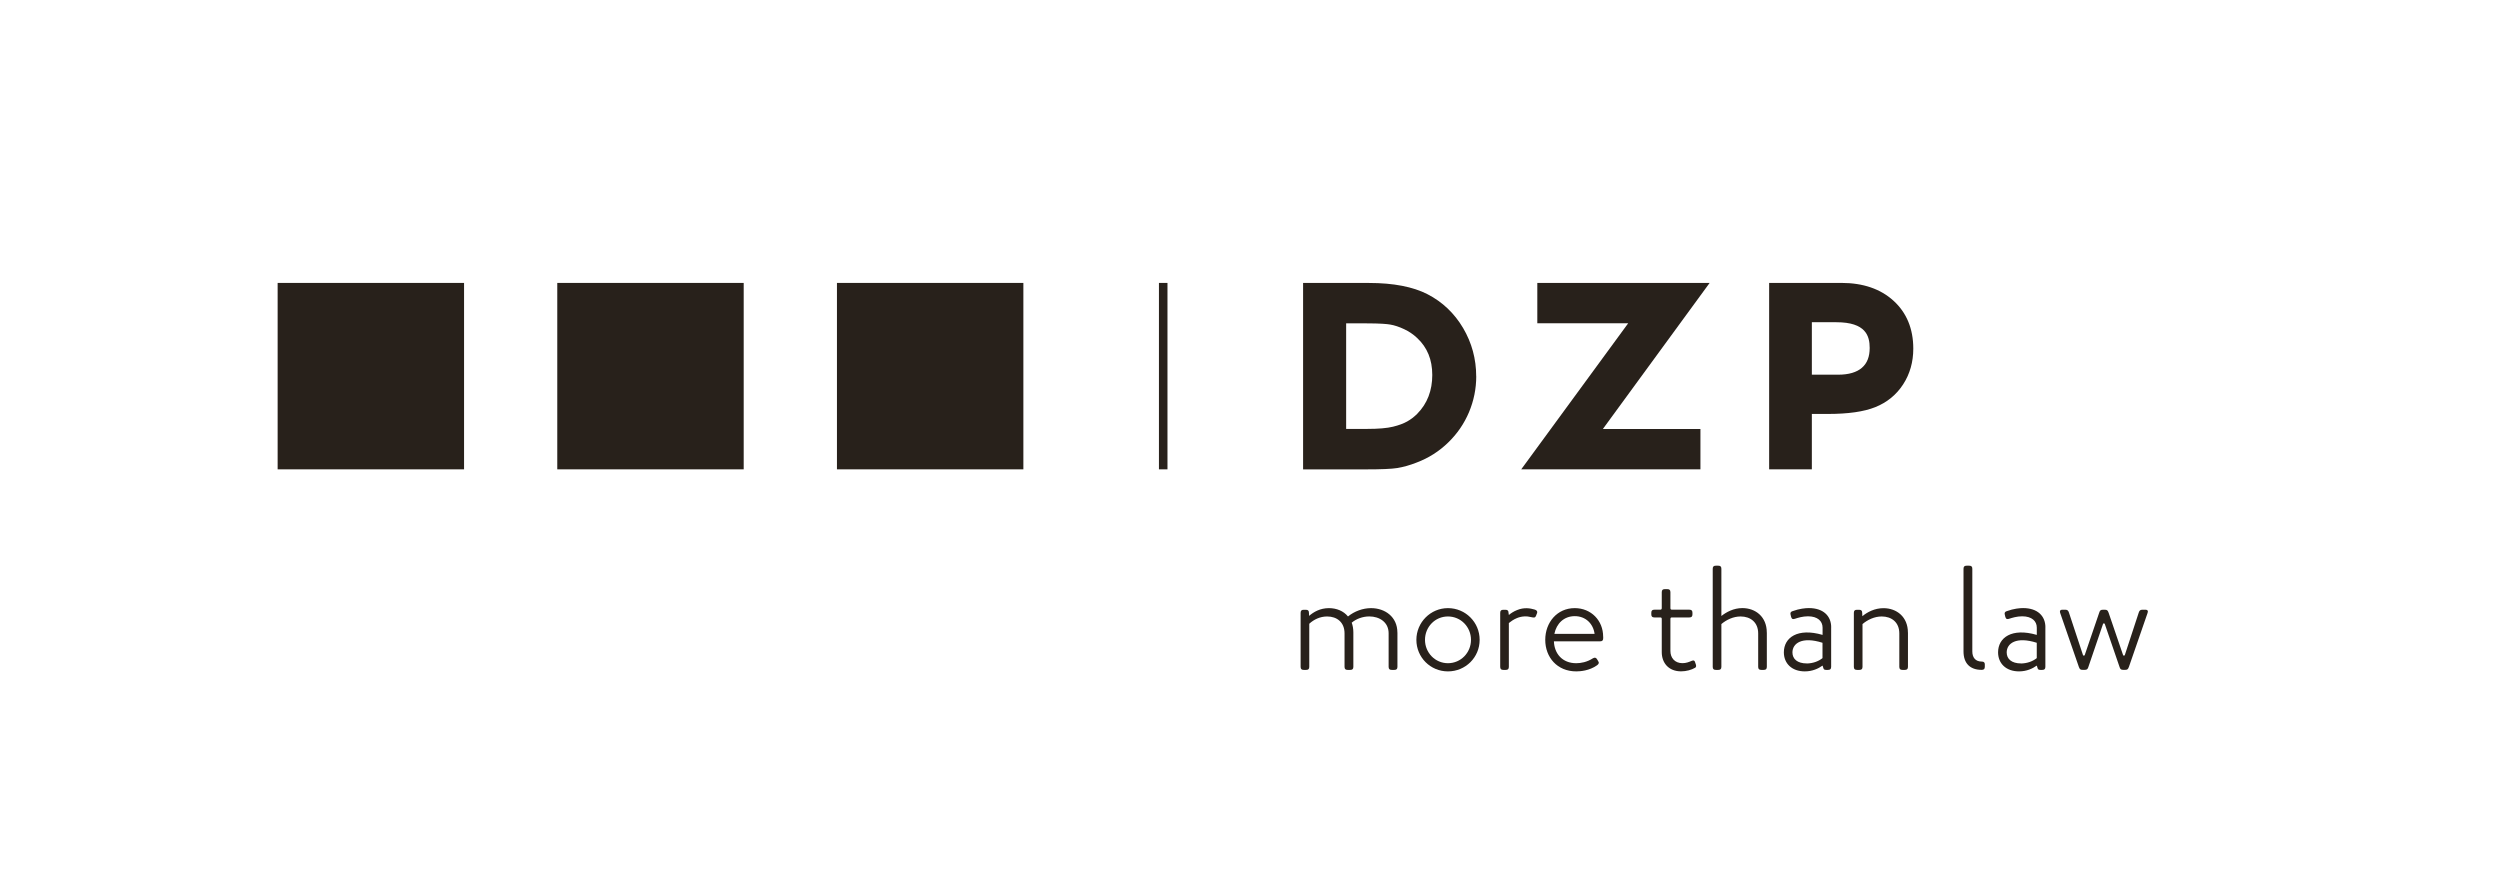<?xml version="1.0" encoding="UTF-8"?>
<svg id="Layer_1" data-name="Layer 1" xmlns="http://www.w3.org/2000/svg" viewBox="0 0 638.6 228.24">
  <defs>
    <style>
      .cls-1 {
        fill: #28211b;
      }
    </style>
  </defs>
  <polygon class="cls-1" points="392.69 72.27 392.69 82.58 415.9 82.58 388.58 119.89 434.36 119.89 434.36 109.59 409.43 109.59 436.71 72.27 392.69 72.27"/>
  <path class="cls-1" d="M475.64,93.92c-1.36,1.19-3.41,1.79-6.1,1.79h-6.72v-13.4h6.26c7.54,0,8.51,3.51,8.51,6.57,0,2.24-.64,3.89-1.96,5.04M470.42,72.27h-18.51v47.62h10.91v-14.15h4.01c5.29,0,9.28-.57,12.19-1.74,3-1.2,5.4-3.16,7.12-5.82,1.72-2.65,2.59-5.71,2.59-9.12,0-5.08-1.71-9.21-5.07-12.25-3.31-3.01-7.78-4.54-13.25-4.54"/>
  <path class="cls-1" d="M362.04,105.68c-.79.79-1.65,1.45-2.59,1.98-.94.53-2.15.98-3.63,1.34-1.5.37-3.71.56-6.55.56h-5.41v-26.96h5.23c3.46,0,5.17.16,6,.3,1.1.18,2.31.58,3.58,1.18,1.24.58,2.35,1.33,3.31,2.24,2.61,2.44,3.88,5.54,3.88,9.47s-1.25,7.28-3.82,9.88M377.08,96.13c0-4.43-1.13-8.58-3.34-12.33-2.23-3.78-5.29-6.68-9.07-8.63-3.72-1.92-8.75-2.89-14.93-2.89h-16.88v47.62h15.98c3.97,0,6.62-.11,8.11-.35,1.51-.25,3.18-.71,4.92-1.4,3.06-1.15,5.79-2.89,8.1-5.16,2.27-2.2,4.04-4.79,5.27-7.7,1.22-2.91,1.85-5.99,1.85-9.16"/>
  <rect class="cls-1" x="296.04" y="72.27" width="2.18" height="47.62"/>
  <g>
    <rect class="cls-1" x="70.92" y="72.27" width="47.62" height="47.62"/>
    <rect class="cls-1" x="142.35" y="72.27" width="47.62" height="47.62"/>
    <rect class="cls-1" x="213.79" y="72.27" width="47.62" height="47.62"/>
  </g>
  <g>
    <path class="cls-1" d="M356.96,161.57v8.75c0,.57-.23.8-.8.8h-.65c-.57,0-.8-.23-.8-.8v-8.56c0-2.81-2.32-4.3-4.94-4.3-1.71,0-3.38.65-4.49,1.6.27.72.42,1.56.42,2.51v8.75c0,.57-.23.8-.8.8h-.65c-.57,0-.8-.23-.8-.8v-8.52c0-2.85-1.94-4.33-4.45-4.33-1.83,0-3.42.8-4.56,1.86v10.99c0,.57-.23.8-.8.8h-.61c-.57,0-.8-.23-.8-.8v-13.76c0-.57.23-.8.8-.8h.53c.57,0,.8.23.8.8l.04.76c1.14-.99,2.81-1.98,5.06-1.98,1.94,0,3.73.72,4.87,2.13,1.63-1.33,3.8-2.13,5.89-2.13,3.54,0,6.73,2.21,6.73,6.24Z"/>
    <path class="cls-1" d="M369.86,155.34c4.49,0,8.1,3.61,8.1,8.1s-3.61,8.06-8.1,8.06-8.06-3.61-8.06-8.06,3.61-8.1,8.06-8.1ZM369.86,169.41c3.31,0,5.89-2.7,5.89-5.97s-2.58-5.97-5.89-5.97-5.86,2.7-5.86,5.97,2.58,5.97,5.86,5.97Z"/>
    <path class="cls-1" d="M392.6,156.67l-.23.61c-.19.53-.53.53-1.14.38-1.29-.34-2.55-.27-3.76.23-.84.34-1.52.84-2.05,1.25v11.18c0,.57-.23.8-.8.8h-.61c-.57,0-.8-.23-.8-.8v-13.76c0-.57.23-.8.8-.8h.53c.57,0,.8.23.8.8l.08.53c.5-.42,1.22-.91,2.09-1.25,1.83-.76,3.38-.46,4.45-.15.53.15.84.42.65.99Z"/>
    <path class="cls-1" d="M409.52,162.64v.38c0,.57-.23.8-.8.8h-11.79c.11,3.16,2.17,5.59,5.7,5.59,1.18,0,2.74-.27,4.26-1.25.46-.27.8-.19,1.03.19l.3.49c.34.46.15.8-.27,1.1-1.98,1.41-4.33,1.56-5.32,1.56-4.87,0-7.91-3.61-7.91-8.06s3.04-8.1,7.53-8.1c4.18,0,7.26,3.16,7.26,7.3ZM397.05,161.91h10.27c-.34-2.59-2.28-4.52-5.06-4.52s-4.68,1.9-5.21,4.52Z"/>
    <path class="cls-1" d="M432.99,170.58c-.91.53-2.24.91-3.57.91-3.16,0-4.94-2.13-4.94-4.91v-8.44c0-.34-.11-.42-.42-.42h-1.45c-.57,0-.8-.23-.8-.8v-.38c0-.57.23-.8.8-.8h1.45c.3,0,.42-.11.42-.42v-4.03c0-.57.23-.8.8-.8h.61c.57,0,.8.23.8.8v4.03c0,.3.11.42.42.42h4.41c.57,0,.8.23.8.8v.38c0,.57-.23.8-.8.8h-4.41c-.3,0-.42.08-.42.42v8.14c0,1.75,1.1,3.12,3.08,3.12.95,0,1.67-.3,2.4-.61.49-.19.68-.04.8.3l.23.68c.08.3.11.61-.19.8Z"/>
    <path class="cls-1" d="M451.32,161.57v8.75c0,.57-.23.8-.8.8h-.61c-.57,0-.8-.23-.8-.8v-8.52c0-2.85-1.98-4.33-4.49-4.33-1.86,0-3.61.84-4.91,1.94v10.91c0,.57-.23.8-.8.8h-.61c-.57,0-.8-.23-.8-.8v-25.02c0-.57.23-.8.8-.8h.61c.57,0,.8.23.8.8v12.05c1.25-.99,3.12-2.02,5.36-2.02,3.35,0,6.24,2.21,6.24,6.24Z"/>
    <path class="cls-1" d="M467.75,160.24v10.08c0,.57-.23.8-.8.8h-.49c-.57,0-.65-.19-.8-.8l-.11-.3c-1.06.76-2.59,1.48-4.52,1.48-3.35,0-5.36-2.05-5.36-4.87,0-3.76,3.5-6.31,9.89-4.45v-1.86c0-1.64-1.25-2.89-3.73-2.89-1.33,0-2.58.38-3.27.61-.53.19-.84.15-1.03-.42l-.11-.46c-.19-.57-.04-.88.42-1.03,1.86-.68,3.38-.8,4.22-.8,3.69,0,5.7,2.02,5.7,4.91ZM461.55,169.48c1.56-.04,2.93-.53,3.99-1.37v-3.92c-5.25-1.67-7.68.15-7.68,2.47,0,1.64,1.22,2.81,3.69,2.81Z"/>
    <path class="cls-1" d="M487.37,161.57v8.75c0,.57-.23.8-.8.8h-.61c-.57,0-.8-.23-.8-.8v-8.52c0-2.85-1.98-4.33-4.49-4.33-1.86,0-3.61.84-4.91,1.94v10.91c0,.57-.23.8-.8.8h-.61c-.57,0-.8-.23-.8-.8v-13.76c0-.57.23-.8.8-.8h.53c.57,0,.8.23.8.8l.04.84c1.25-1.03,3.12-2.05,5.4-2.05,3.35,0,6.24,2.21,6.24,6.24Z"/>
    <path class="cls-1" d="M507,169.78v.53c0,.57-.23.8-.8.8-2.97,0-4.64-1.67-4.64-4.71v-21.1c0-.57.23-.8.8-.8h.65c.57,0,.8.23.8.8v21.1c0,1.6.84,2.59,2.4,2.59.57,0,.8.23.8.8Z"/>
    <path class="cls-1" d="M522.47,160.24v10.08c0,.57-.23.8-.8.8h-.49c-.57,0-.65-.19-.8-.8l-.11-.3c-1.06.76-2.59,1.48-4.52,1.48-3.35,0-5.36-2.05-5.36-4.87,0-3.76,3.5-6.31,9.89-4.45v-1.86c0-1.64-1.25-2.89-3.73-2.89-1.33,0-2.58.38-3.27.61-.53.19-.84.15-1.03-.42l-.11-.46c-.19-.57-.04-.88.42-1.03,1.86-.68,3.38-.8,4.22-.8,3.69,0,5.7,2.02,5.7,4.91ZM516.28,169.48c1.56-.04,2.93-.53,3.99-1.37v-3.92c-5.25-1.67-7.68.15-7.68,2.47,0,1.64,1.22,2.81,3.69,2.81Z"/>
    <path class="cls-1" d="M548.6,156.51l-4.79,13.84c-.23.61-.38.76-.99.76h-.42c-.61,0-.8-.15-.99-.76l-3.76-10.95c-.08-.23-.38-.23-.46,0l-3.73,10.95c-.19.61-.38.76-.99.76h-.46c-.61,0-.76-.15-.99-.76l-4.79-13.84c-.15-.49.08-.76.49-.76h.91c.49,0,.72.27.87.76l3.57,10.8c.08.23.38.23.46,0l3.69-10.8c.19-.61.38-.76.99-.76h.42c.61,0,.76.15.99.76l3.69,10.8c.08.23.38.23.46,0l3.54-10.8c.15-.49.38-.76.88-.76h.91c.42,0,.68.27.49.76Z"/>
  </g>
</svg>